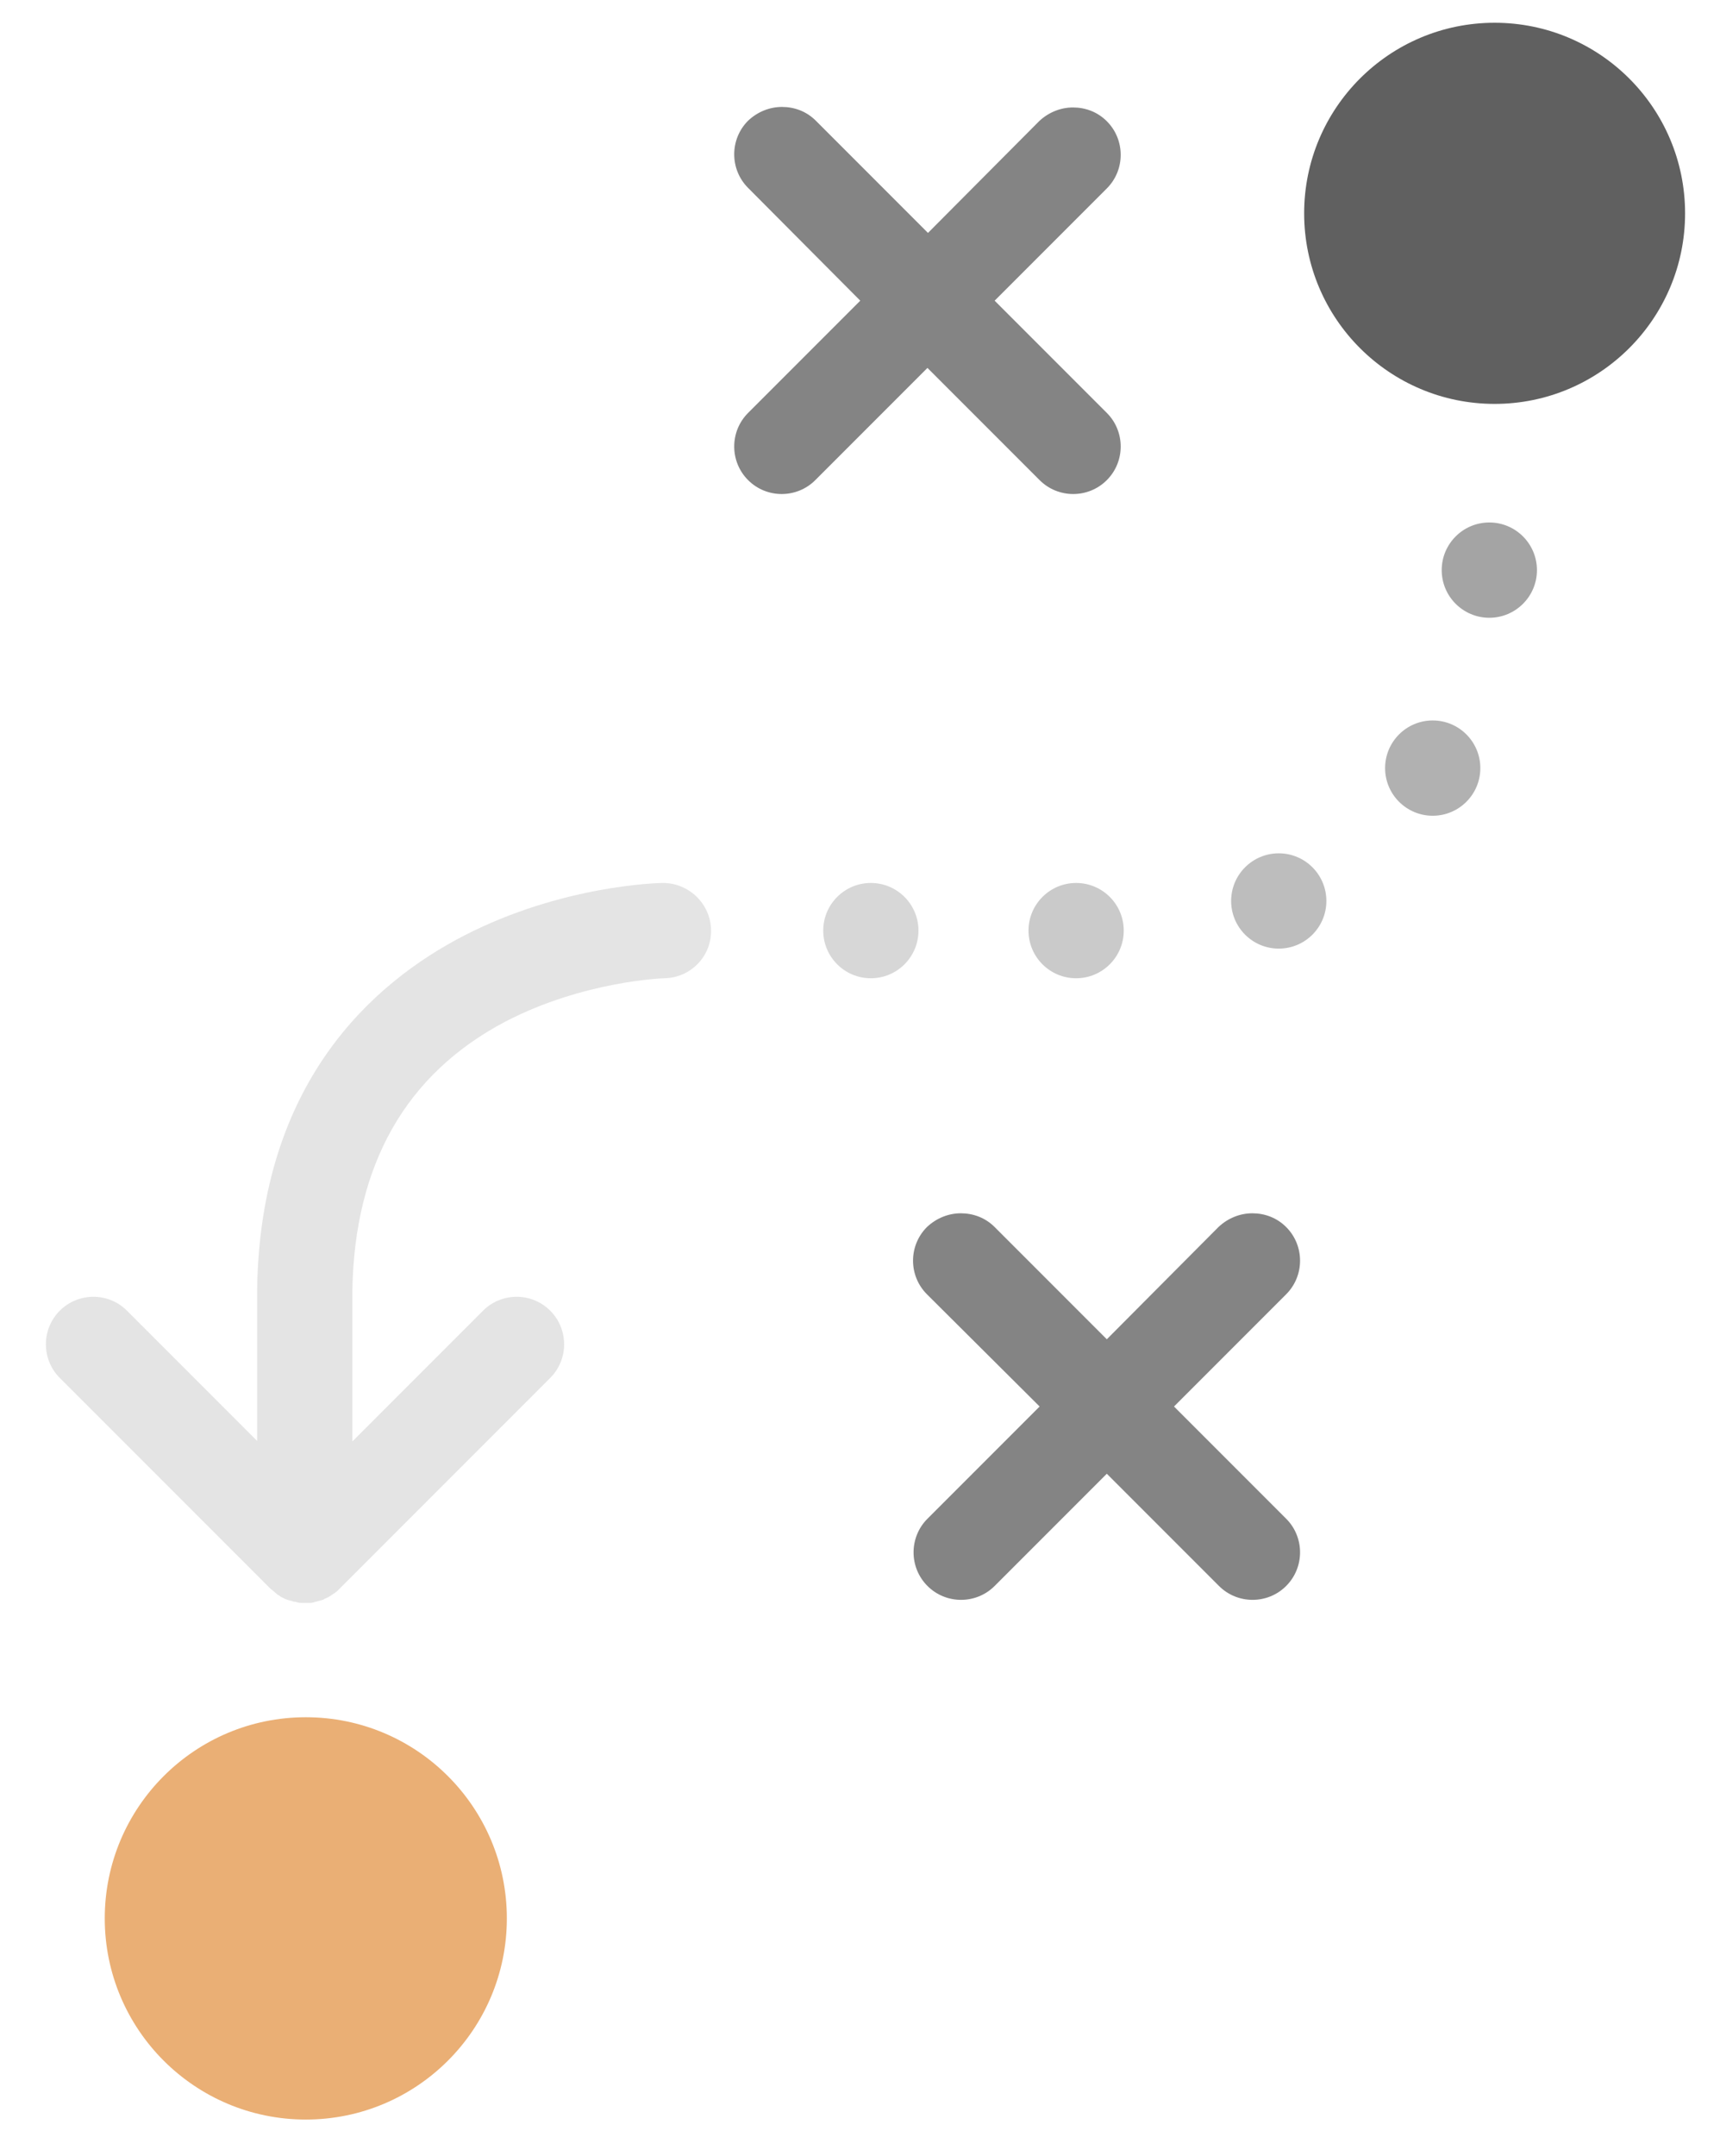 <?xml version="1.0" encoding="UTF-8"?>
<!-- Generator: Adobe Illustrator 26.0.2, SVG Export Plug-In . SVG Version: 6.00 Build 0)  -->
<svg xmlns="http://www.w3.org/2000/svg" xmlns:xlink="http://www.w3.org/1999/xlink" version="1.1" id="Layer_1" x="0px" y="0px" viewBox="0 0 325.1 407.3" xml:space="preserve">
<circle id="Ellipse_2_15_" fill="#EAAF75" cx="57.8" cy="362.4" r="38"></circle>
<path fill="#E4E4E4" d="M51.6,300.5c0.2,0.2,0.5,0.4,0.7,0.6c0.1,0.1,0.2,0.2,0.3,0.2c0.3,0.2,0.5,0.4,0.8,0.5  c0.1,0,0.1,0.1,0.2,0.1c0.3,0.2,0.7,0.3,1,0.4c0.1,0,0.2,0.1,0.4,0.1c0.3,0.1,0.6,0.2,0.9,0.2c0.1,0,0.2,0.1,0.3,0.1  c0.3,0.1,0.6,0.1,0.9,0.1c0.1,0,0.3,0,0.4,0c0.3,0,0.6,0,0.8,0c0.1,0,0.3,0,0.4,0c0.3,0,0.6-0.1,0.9-0.2c0.1,0,0.3-0.1,0.4-0.1  c0.4-0.1,0.7-0.2,1.1-0.3c0,0,0,0,0,0c0,0,0.1,0,0.1-0.1c0.3-0.1,0.6-0.3,0.9-0.4c0.1-0.1,0.2-0.1,0.3-0.2c0.3-0.2,0.6-0.4,0.9-0.6  c0.1-0.1,0.2-0.2,0.3-0.2c0.1-0.1,0.3-0.3,0.4-0.4l40-40c3.5-3.5,3.5-9.2,0-12.7c-3.5-3.5-9.2-3.5-12.7,0l-24.7,24.7l0-28.5  c0.4-23.8,10.1-40.9,28.9-50.8c14.8-7.7,29.9-8.2,30.1-8.2c5-0.1,8.9-4.2,8.8-9.1c-0.1-5-4.2-8.9-9.1-8.9c-0.8,0-19,0.4-37.5,9.9  c-17.5,9-38.6,27.9-39.2,66.8c0,0,0,0.1,0,0.1v28.6l-24.6-24.6c-3.5-3.5-9.2-3.5-12.7,0s-3.5,9.2,0,12.7l39.9,39.9  C51.5,300.4,51.5,300.4,51.6,300.5z"></path>
<g id="Group_118">
	<circle id="Ellipse_3" fill="#D7D7D7" cx="164.6" cy="175.8" r="9"></circle>
	<circle id="Ellipse_4" fill="#CACACA" cx="203.4" cy="175.8" r="9"></circle>
	<circle id="Ellipse_5" fill="#BDBDBD" cx="241.7" cy="170.2" r="9"></circle>
	<circle id="Ellipse_6" fill="#B1B1B1" cx="270.8" cy="145.1" r="9"></circle>
	<circle id="Ellipse_7" fill="#A4A4A4" cx="281.5" cy="107.7" r="9"></circle>
</g>
<path fill="#848484" d="M196.5,265.7l-21.2,21.2c-3.5,3.5-3.5,9.2,0,12.7c3.5,3.5,9.2,3.5,12.7,0l21.2-21.2l21.2,21.2  c3.5,3.5,9.2,3.5,12.7,0c3.5-3.5,3.5-9.2,0-12.7l-21.2-21.2l21.2-21.2c3.5-3.5,3.5-9.2,0-12.7c-1.8-1.8-4.1-2.6-6.4-2.6  c-2.3,0-4.6,0.9-6.4,2.6L209.2,253L188,231.8c-1.8-1.8-4.1-2.6-6.4-2.6s-4.6,0.9-6.4,2.6c-3.5,3.5-3.5,9.2,0,12.7L196.5,265.7z"></path>
<path fill="#848484" d="M162.6,56.8L141.4,78c-3.5,3.5-3.5,9.2,0,12.7c3.5,3.5,9.2,3.5,12.7,0l21.2-21.2l21.2,21.2  c3.5,3.5,9.2,3.5,12.7,0c3.5-3.5,3.5-9.2,0-12.7l-21.2-21.2l21.2-21.2c3.5-3.5,3.5-9.2,0-12.7c-1.8-1.8-4.1-2.6-6.4-2.6  s-4.6,0.9-6.4,2.6L175.4,44l-21.2-21.2c-1.8-1.8-4.1-2.6-6.4-2.6s-4.6,0.9-6.4,2.6c-3.5,3.5-3.5,9.2,0,12.7L162.6,56.8z"></path>
<circle id="Ellipse_2-2" fill="#606060" cx="282.5" cy="40.3" r="36"></circle>
</svg>
